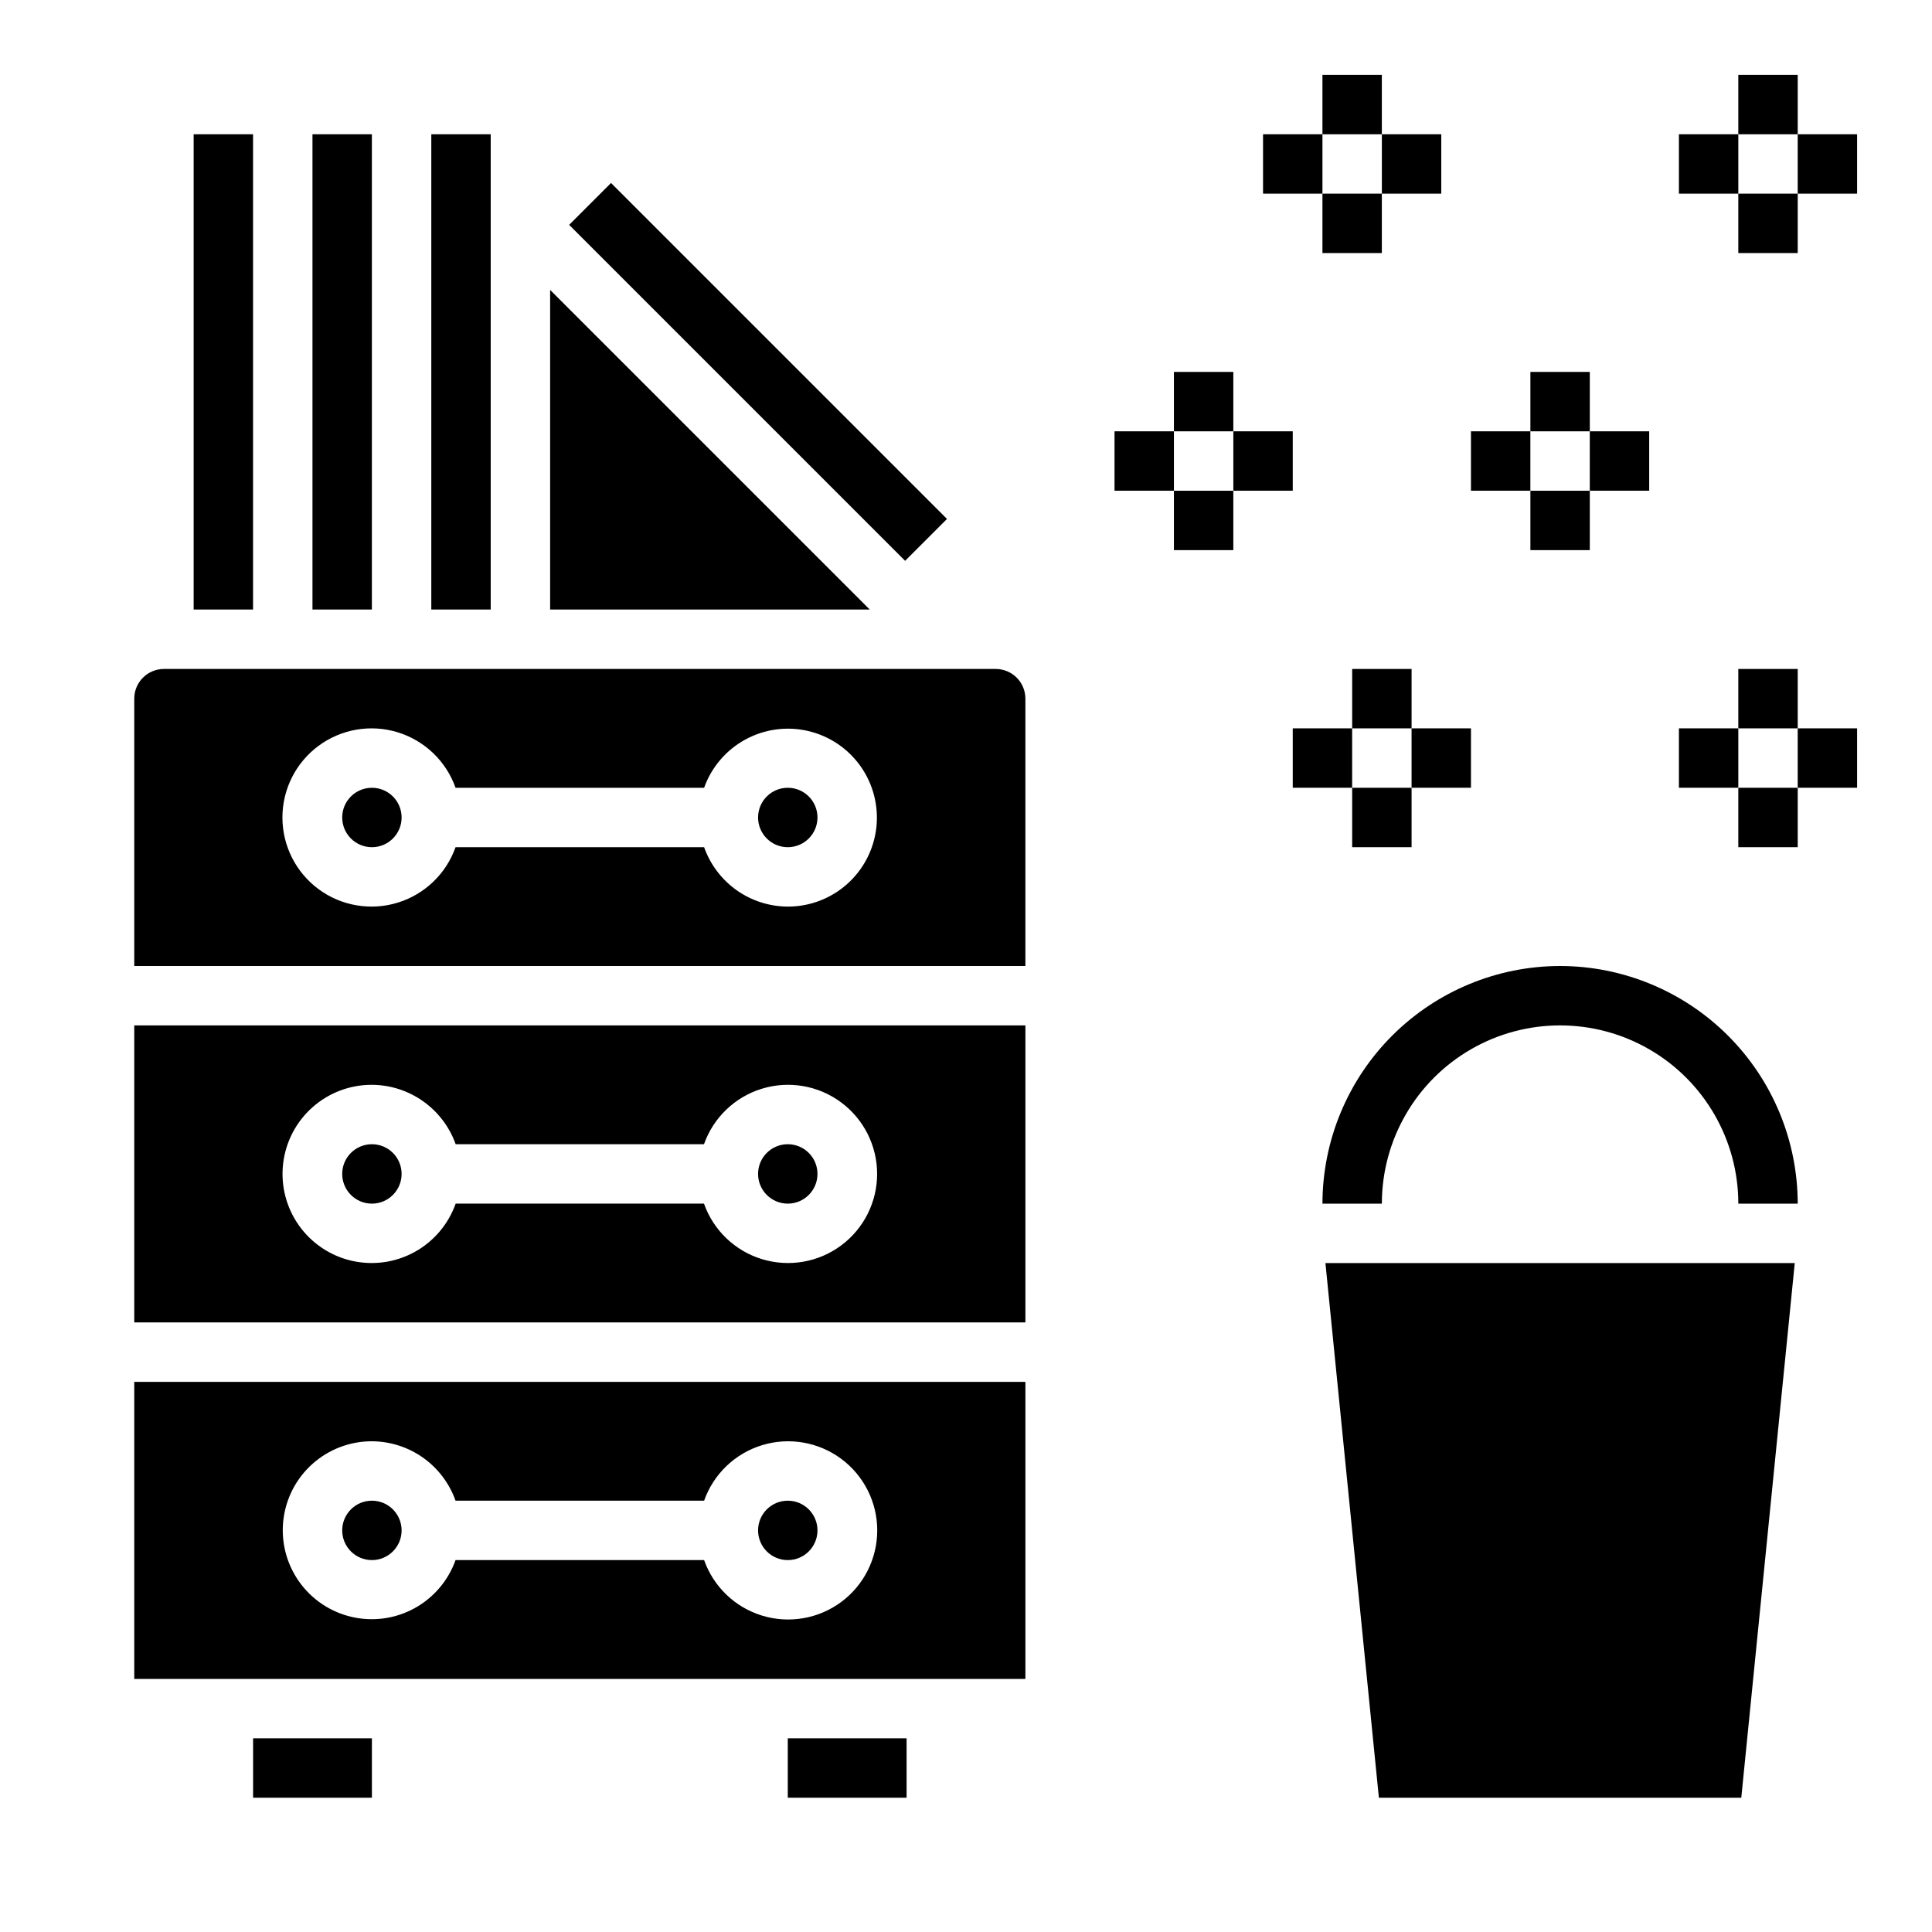 <?xml version="1.0" encoding="UTF-8"?>
<!-- Uploaded to: ICON Repo, www.iconrepo.com, Generator: ICON Repo Mixer Tools -->
<svg fill="#000000" width="800px" height="800px" version="1.1" viewBox="144 144 512 512" xmlns="http://www.w3.org/2000/svg">
 <g>
  <path d="m360.64 549.57c0 4.348-3.523 7.871-7.871 7.871s-7.871-3.523-7.871-7.871 3.523-7.871 7.871-7.871 7.871 3.523 7.871 7.871"/>
  <path d="m250.43 549.57c0 4.348-3.523 7.871-7.871 7.871s-7.871-3.523-7.871-7.871 3.523-7.871 7.871-7.871 7.871 3.523 7.871 7.871"/>
  <path d="m352.77 604.67h31.488v15.742h-31.488z"/>
  <path d="m250.43 360.64c0 4.348-3.523 7.875-7.871 7.875s-7.871-3.527-7.871-7.875c0-4.348 3.523-7.871 7.871-7.871s7.871 3.523 7.871 7.871"/>
  <path d="m407.87 321.28h-220.42c-4.348 0-7.871 3.523-7.871 7.871v70.848l236.16 0.004v-70.852c0-2.086-0.828-4.09-2.305-5.566-1.477-1.473-3.481-2.305-5.566-2.305zm-55.105 62.977c-4.867-0.02-9.609-1.543-13.574-4.359-3.969-2.82-6.969-6.797-8.594-11.383h-65.871c-2.496 7.059-8.195 12.516-15.355 14.707s-14.934 0.859-20.957-3.594c-6.019-4.453-9.57-11.5-9.57-18.988s3.551-14.531 9.57-18.984c6.023-4.453 13.797-5.789 20.957-3.598 7.16 2.195 12.859 7.652 15.355 14.711h65.875-0.004c1.945-5.453 5.828-10.004 10.91-12.777 5.082-2.777 11.008-3.586 16.645-2.273 5.641 1.312 10.602 4.656 13.934 9.391 3.336 4.734 4.809 10.531 4.144 16.285-0.668 5.75-3.426 11.059-7.754 14.906-4.328 3.848-9.918 5.969-15.711 5.957z"/>
  <path d="m250.43 455.1c0 4.348-3.523 7.875-7.871 7.875s-7.871-3.527-7.871-7.875c0-4.348 3.523-7.871 7.871-7.871s7.871 3.523 7.871 7.871"/>
  <path d="m179.58 494.46h236.16v-78.719h-236.16zm62.977-62.977v0.004c4.867 0.023 9.613 1.547 13.586 4.367 3.973 2.816 6.981 6.789 8.613 11.375h65.809c2.496-7.059 8.195-12.52 15.355-14.711 7.16-2.191 14.934-0.855 20.953 3.598 6.023 4.453 9.574 11.496 9.574 18.984 0 7.488-3.551 14.535-9.574 18.988-6.019 4.453-13.793 5.785-20.953 3.594s-12.859-7.648-15.355-14.707h-65.809c-1.938 5.473-5.82 10.039-10.906 12.832-5.09 2.793-11.031 3.609-16.688 2.301-5.652-1.309-10.629-4.656-13.973-9.398-3.348-4.746-4.828-10.555-4.16-16.32 0.668-5.769 3.434-11.086 7.773-14.941 4.34-3.856 9.949-5.981 15.754-5.961z"/>
  <path d="m179.58 588.93h236.16v-78.719h-236.16zm62.977-62.977c4.867 0.023 9.609 1.547 13.578 4.363 3.965 2.82 6.965 6.793 8.59 11.383h65.875-0.004c2.496-7.059 8.195-12.52 15.355-14.711s14.934-0.855 20.957 3.598c6.019 4.453 9.57 11.496 9.57 18.984 0 7.488-3.551 14.535-9.57 18.988-6.023 4.453-13.797 5.785-20.957 3.594-7.16-2.191-12.859-7.648-15.355-14.711h-65.871c-1.945 5.457-5.828 10.004-10.91 12.781-5.082 2.777-11.008 3.586-16.645 2.269-5.641-1.312-10.602-4.652-13.934-9.387-3.336-4.738-4.809-10.531-4.144-16.285 0.668-5.754 3.426-11.059 7.754-14.906s9.918-5.969 15.711-5.961z"/>
  <path d="m360.64 455.1c0 4.348-3.523 7.875-7.871 7.875s-7.871-3.527-7.871-7.875c0-4.348 3.523-7.871 7.871-7.871s7.871 3.523 7.871 7.871"/>
  <path d="m360.64 360.64c0 4.348-3.523 7.875-7.871 7.875s-7.871-3.527-7.871-7.875c0-4.348 3.523-7.871 7.871-7.871s7.871 3.523 7.871 7.871"/>
  <path d="m525.95 478.72h-30.699l14.168 141.7h96.039l14.172-141.7z"/>
  <path d="m294.83 203.59 11.098-11.098 89.035 89.035-11.098 11.098z"/>
  <path d="m289.79 220.83v84.703h84.703z"/>
  <path d="m211.07 604.67h31.488v15.742h-31.488z"/>
  <path d="m258.3 179.58h15.742v125.95h-15.742z"/>
  <path d="m226.81 179.58h15.742v125.95h-15.742z"/>
  <path d="m195.32 179.58h15.742v125.95h-15.742z"/>
  <path d="m557.44 400c-16.695 0.016-32.703 6.66-44.508 18.465-11.809 11.805-18.449 27.812-18.469 44.512h15.746c0-16.875 9.004-32.469 23.617-40.906s32.617-8.438 47.23 0c14.613 8.438 23.617 24.031 23.617 40.906h15.742c-0.02-16.699-6.66-32.707-18.465-44.512-11.805-11.805-27.812-18.449-44.512-18.465z"/>
  <path d="m604.67 163.84h15.742v15.742h-15.742z"/>
  <path d="m588.93 179.58h15.742v15.742h-15.742z"/>
  <path d="m604.67 195.32h15.742v15.742h-15.742z"/>
  <path d="m620.41 179.58h15.742v15.742h-15.742z"/>
  <path d="m494.46 163.84h15.742v15.742h-15.742z"/>
  <path d="m478.72 179.58h15.742v15.742h-15.742z"/>
  <path d="m494.46 195.32h15.742v15.742h-15.742z"/>
  <path d="m510.21 179.58h15.742v15.742h-15.742z"/>
  <path d="m549.57 242.56h15.742v15.742h-15.742z"/>
  <path d="m533.82 258.3h15.742v15.742h-15.742z"/>
  <path d="m549.57 274.05h15.742v15.742h-15.742z"/>
  <path d="m565.31 258.3h15.742v15.742h-15.742z"/>
  <path d="m455.1 242.56h15.742v15.742h-15.742z"/>
  <path d="m439.36 258.3h15.742v15.742h-15.742z"/>
  <path d="m455.1 274.05h15.742v15.742h-15.742z"/>
  <path d="m470.85 258.3h15.742v15.742h-15.742z"/>
  <path d="m604.67 321.28h15.742v15.742h-15.742z"/>
  <path d="m588.93 337.02h15.742v15.742h-15.742z"/>
  <path d="m604.67 352.77h15.742v15.742h-15.742z"/>
  <path d="m620.41 337.02h15.742v15.742h-15.742z"/>
  <path d="m502.34 321.28h15.742v15.742h-15.742z"/>
  <path d="m486.59 337.02h15.742v15.742h-15.742z"/>
  <path d="m502.34 352.77h15.742v15.742h-15.742z"/>
  <path d="m518.08 337.02h15.742v15.742h-15.742z"/>
 </g>
</svg>